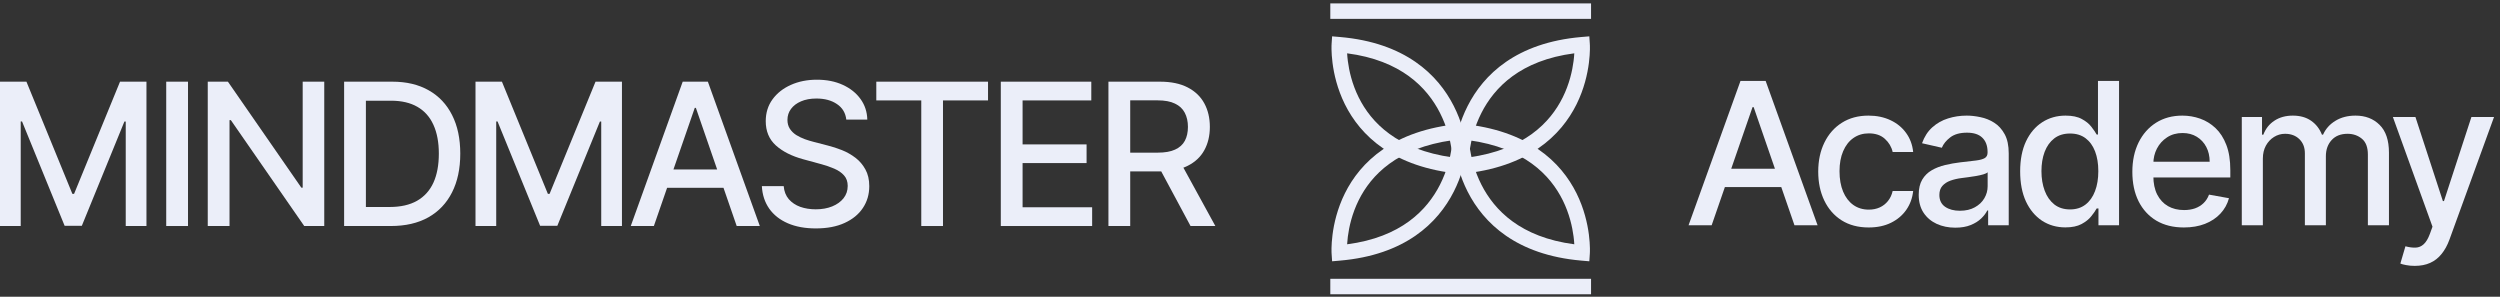 <?xml version="1.0" encoding="UTF-8"?> <svg xmlns="http://www.w3.org/2000/svg" width="278" height="33" viewBox="0 0 278 33" fill="none"><rect x="0" y="0" width="278" height="33" fill="#333333" stroke="none"/><path d="M123.258 25.133V9.082H128.979C130.223 9.082 131.255 9.296 132.075 9.725C132.9 10.153 133.517 10.746 133.925 11.504C134.332 12.256 134.536 13.126 134.536 14.114C134.536 15.096 134.329 15.961 133.917 16.708C133.509 17.45 132.893 18.027 132.067 18.44C131.247 18.853 130.215 19.059 128.971 19.059H124.637V16.974H128.752C129.536 16.974 130.173 16.862 130.664 16.637C131.161 16.413 131.524 16.086 131.754 15.658C131.983 15.229 132.098 14.714 132.098 14.114C132.098 13.508 131.981 12.982 131.746 12.538C131.516 12.094 131.153 11.755 130.656 11.52C130.165 11.279 129.52 11.159 128.72 11.159H125.68V25.133H123.258ZM131.181 17.891L135.147 25.133H132.388L128.501 17.891H131.181Z" fill="#EBEEF9"></path><path d="M111.289 25.133V9.082H121.352V11.167H113.711V16.057H120.827V18.134H113.711V23.048H121.446V25.133H111.289Z" fill="#EBEEF9"></path><path d="M97.445 11.167V9.082H109.868V11.167H104.86V25.133H102.446V11.167H97.445Z" fill="#EBEEF9"></path><path d="M94.108 13.299C94.024 12.557 93.68 11.983 93.073 11.575C92.467 11.162 91.704 10.956 90.785 10.956C90.127 10.956 89.557 11.06 89.076 11.269C88.596 11.473 88.222 11.755 87.956 12.116C87.694 12.471 87.564 12.876 87.564 13.331C87.564 13.712 87.653 14.041 87.83 14.318C88.013 14.595 88.251 14.828 88.543 15.016C88.841 15.198 89.16 15.353 89.5 15.478C89.839 15.598 90.166 15.697 90.479 15.776L92.047 16.183C92.559 16.309 93.084 16.479 93.622 16.693C94.16 16.907 94.659 17.189 95.119 17.539C95.579 17.889 95.95 18.323 96.232 18.84C96.519 19.358 96.663 19.977 96.663 20.698C96.663 21.607 96.428 22.414 95.958 23.12C95.493 23.825 94.816 24.381 93.928 24.789C93.045 25.197 91.976 25.4 90.722 25.4C89.52 25.4 88.481 25.209 87.603 24.828C86.725 24.447 86.038 23.906 85.542 23.206C85.045 22.5 84.771 21.664 84.719 20.698H87.148C87.195 21.278 87.383 21.761 87.713 22.148C88.047 22.529 88.473 22.814 88.99 23.002C89.513 23.185 90.085 23.276 90.707 23.276C91.391 23.276 92 23.169 92.533 22.955C93.071 22.735 93.494 22.433 93.802 22.046C94.111 21.654 94.265 21.197 94.265 20.674C94.265 20.199 94.129 19.809 93.857 19.506C93.591 19.203 93.228 18.953 92.768 18.754C92.313 18.556 91.799 18.381 91.224 18.229L89.327 17.712C88.042 17.362 87.023 16.847 86.271 16.168C85.523 15.489 85.15 14.59 85.15 13.472C85.15 12.547 85.401 11.74 85.902 11.05C86.404 10.36 87.083 9.825 87.94 9.443C88.797 9.057 89.763 8.863 90.84 8.863C91.927 8.863 92.885 9.054 93.716 9.435C94.552 9.817 95.21 10.342 95.691 11.011C96.172 11.674 96.423 12.437 96.444 13.299H94.108Z" fill="#EBEEF9"></path><path d="M72.711 25.133H70.141L75.917 9.082H78.715L84.491 25.133H81.92L77.382 11.998H77.257L72.711 25.133ZM73.142 18.848H81.481V20.885H73.142V18.848Z" fill="#EBEEF9"></path><path d="M52.875 9.082H55.814L60.924 21.559H61.112L66.222 9.082H69.161V25.133H66.857V13.518H66.708L61.974 25.11H60.062L55.328 13.51H55.179V25.133H52.875V9.082Z" fill="#EBEEF9"></path><path d="M43.462 25.133H38.266V9.082H43.626C45.199 9.082 46.55 9.403 47.678 10.046C48.807 10.684 49.672 11.601 50.273 12.797C50.879 13.988 51.182 15.417 51.182 17.084C51.182 18.756 50.876 20.193 50.265 21.395C49.659 22.596 48.781 23.521 47.631 24.169C46.482 24.812 45.092 25.133 43.462 25.133ZM40.687 23.017H43.329C44.551 23.017 45.568 22.787 46.377 22.327C47.187 21.862 47.793 21.191 48.196 20.313C48.598 19.43 48.799 18.354 48.799 17.084C48.799 15.825 48.598 14.756 48.196 13.879C47.798 13.001 47.206 12.335 46.416 11.88C45.628 11.425 44.648 11.198 43.477 11.198H40.687V23.017Z" fill="#EBEEF9"></path><path d="M36.057 9.082V25.133H33.831L25.672 13.361H25.523V25.133H23.102V9.082H25.343L33.51 20.869H33.659V9.082H36.057Z" fill="#EBEEF9"></path><path d="M20.906 9.082V25.133H18.484V9.082H20.906Z" fill="#EBEEF9"></path><path d="M0 9.082H2.939L8.049 21.559H8.237L13.347 9.082H16.286V25.133H13.982V13.518H13.833L9.099 25.11H7.187L2.453 13.51H2.304V25.133H0V9.082Z" fill="#EBEEF9"></path><g clip-path="url(#clip0_2546_1054)"><path d="M149.003 4.115C156.263 4.741 159.893 8.304 161.659 11.783C162.53 13.498 162.936 15.166 163.126 16.402C163.221 17.022 163.262 17.538 163.279 17.902C163.288 18.084 163.291 18.229 163.292 18.331C163.292 18.382 163.291 18.422 163.291 18.451C163.291 18.465 163.291 18.477 163.291 18.485C163.291 18.49 163.29 18.493 163.29 18.496V18.501L162.433 18.475L163.29 18.502L163.261 19.415L162.35 19.328C154.906 18.616 151.269 15.063 149.549 11.591C148.702 9.881 148.334 8.223 148.177 6.997C148.098 6.383 148.071 5.872 148.064 5.511C148.061 5.33 148.063 5.186 148.065 5.085C148.067 5.035 148.069 4.994 148.07 4.966C148.071 4.952 148.071 4.94 148.071 4.932C148.071 4.928 148.072 4.924 148.072 4.921V4.915C148.073 4.915 148.095 4.916 148.929 4.971L148.072 4.914L148.13 4.041L149.003 4.115ZM149.8 5.929C149.814 6.173 149.838 6.46 149.879 6.779C150.019 7.871 150.345 9.333 151.086 10.828C152.47 13.621 155.355 16.648 161.529 17.503C161.507 17.26 161.478 16.977 161.43 16.663C161.26 15.554 160.896 14.072 160.129 12.56C158.693 9.732 155.798 6.709 149.8 5.929Z" fill="#EBEEF9"></path><path d="M176.79 4.914L175.934 4.971C176.768 4.916 176.79 4.915 176.79 4.915V4.921C176.79 4.924 176.791 4.928 176.791 4.932C176.792 4.94 176.791 4.952 176.792 4.966C176.793 4.994 176.796 5.035 176.797 5.085C176.8 5.186 176.801 5.33 176.798 5.511C176.791 5.872 176.764 6.383 176.686 6.997C176.528 8.223 176.161 9.881 175.314 11.591C173.593 15.063 169.956 18.616 162.512 19.328L161.602 19.415L161.572 18.502L162.43 18.475L161.572 18.501V18.496C161.572 18.493 161.571 18.49 161.571 18.485C161.571 18.477 161.572 18.465 161.571 18.451C161.571 18.422 161.57 18.382 161.57 18.331C161.571 18.229 161.574 18.084 161.583 17.902C161.601 17.538 161.641 17.022 161.736 16.402C161.926 15.166 162.332 13.498 163.203 11.783C164.969 8.304 168.599 4.741 175.859 4.115L176.732 4.041L176.79 4.914ZM175.062 5.929C169.064 6.709 166.17 9.732 164.733 12.56C163.966 14.072 163.603 15.554 163.433 16.663C163.385 16.977 163.354 17.26 163.332 17.503C169.507 16.648 172.392 13.621 173.776 10.828C174.517 9.333 174.843 7.871 174.983 6.779C175.024 6.46 175.047 6.173 175.062 5.929Z" fill="#EBEEF9"></path><path d="M162.512 13.767C169.957 14.479 173.593 18.033 175.314 21.505C176.161 23.214 176.528 24.871 176.686 26.098C176.764 26.712 176.791 27.224 176.798 27.585C176.801 27.766 176.8 27.91 176.797 28.011C176.796 28.061 176.793 28.101 176.792 28.13C176.791 28.144 176.792 28.155 176.791 28.164C176.791 28.168 176.79 28.172 176.79 28.175V28.18L175.934 28.125L176.79 28.181L176.732 29.055L175.859 28.98C168.6 28.354 164.97 24.791 163.203 21.312C162.332 19.598 161.926 17.928 161.736 16.692C161.641 16.073 161.601 15.558 161.583 15.193C161.574 15.011 161.571 14.866 161.57 14.764C161.57 14.713 161.571 14.673 161.571 14.645C161.572 14.63 161.571 14.619 161.571 14.61C161.571 14.606 161.572 14.602 161.572 14.6V14.595C161.572 14.594 161.572 14.593 162.43 14.621L161.572 14.594L161.602 13.68L162.512 13.767ZM163.332 15.591C163.354 15.834 163.384 16.118 163.433 16.433C163.603 17.541 163.966 19.024 164.733 20.535C166.17 23.364 169.065 26.384 175.062 27.165C175.047 26.921 175.024 26.635 174.983 26.316C174.843 25.224 174.517 23.762 173.776 22.267C172.392 19.473 169.507 16.445 163.332 15.591Z" fill="#EBEEF9"></path><path d="M163.29 14.594L162.433 14.621C163.29 14.593 163.29 14.594 163.29 14.595V14.6C163.29 14.602 163.291 14.606 163.291 14.61C163.291 14.619 163.291 14.63 163.291 14.645C163.291 14.673 163.292 14.713 163.292 14.764C163.291 14.866 163.288 15.011 163.279 15.193C163.262 15.558 163.221 16.073 163.126 16.692C162.936 17.928 162.53 19.598 161.659 21.312C159.893 24.791 156.262 28.354 149.003 28.98L148.13 29.055L148.072 28.181L148.929 28.125L148.072 28.18V28.175C148.072 28.172 148.071 28.168 148.071 28.164C148.071 28.155 148.071 28.144 148.07 28.13C148.069 28.101 148.067 28.061 148.065 28.011C148.063 27.91 148.061 27.766 148.064 27.585C148.071 27.224 148.098 26.712 148.177 26.098C148.334 24.871 148.702 23.214 149.549 21.505C151.269 18.033 154.906 14.479 162.35 13.767L163.261 13.68L163.29 14.594ZM161.529 15.591C155.355 16.446 152.47 19.474 151.086 22.267C150.345 23.762 150.019 25.224 149.879 26.316C149.838 26.635 149.814 26.921 149.8 27.165C155.797 26.385 158.693 23.364 160.129 20.535C160.896 19.024 161.26 17.541 161.43 16.433C161.478 16.118 161.507 15.834 161.529 15.591Z" fill="#EBEEF9"></path><path d="M176.925 0.379V2.096H147.93V0.379H176.925Z" fill="#EBEEF9"></path><path d="M176.925 31.004V32.721H147.93V31.004H176.925Z" fill="#EBEEF9"></path></g><path d="M190.336 25.051H187.766L193.542 9H196.34L202.116 25.051H199.545L195.007 11.915H194.882L190.336 25.051ZM190.767 18.765H199.106V20.803H190.767V18.765Z" fill="#EBEEF9"></path><path d="M207.798 25.294C206.633 25.294 205.63 25.03 204.789 24.502C203.953 23.97 203.31 23.235 202.861 22.3C202.411 21.365 202.187 20.294 202.187 19.087C202.187 17.864 202.417 16.785 202.876 15.85C203.336 14.909 203.984 14.175 204.82 13.648C205.656 13.12 206.641 12.856 207.775 12.856C208.689 12.856 209.504 13.026 210.22 13.365C210.936 13.7 211.513 14.17 211.952 14.776C212.396 15.382 212.66 16.09 212.744 16.9H210.463C210.338 16.336 210.05 15.85 209.601 15.442C209.157 15.035 208.561 14.831 207.814 14.831C207.161 14.831 206.589 15.004 206.098 15.348C205.612 15.688 205.233 16.174 204.961 16.806C204.69 17.433 204.554 18.175 204.554 19.032C204.554 19.91 204.687 20.667 204.953 21.305C205.22 21.942 205.596 22.436 206.082 22.786C206.573 23.136 207.15 23.311 207.814 23.311C208.258 23.311 208.661 23.23 209.021 23.068C209.387 22.901 209.692 22.663 209.938 22.355C210.189 22.047 210.364 21.676 210.463 21.242H212.744C212.66 22.021 212.407 22.715 211.984 23.327C211.56 23.938 210.993 24.419 210.283 24.769C209.577 25.119 208.749 25.294 207.798 25.294Z" fill="#EBEEF9"></path><path d="M217.429 25.317C216.666 25.317 215.976 25.176 215.36 24.894C214.743 24.607 214.255 24.192 213.894 23.648C213.539 23.105 213.361 22.439 213.361 21.65C213.361 20.97 213.492 20.411 213.753 19.972C214.014 19.534 214.367 19.186 214.811 18.93C215.255 18.674 215.752 18.481 216.3 18.35C216.849 18.219 217.408 18.12 217.978 18.052C218.699 17.969 219.284 17.901 219.733 17.848C220.182 17.791 220.509 17.7 220.713 17.574C220.917 17.449 221.018 17.245 221.018 16.963V16.908C221.018 16.224 220.825 15.693 220.438 15.317C220.057 14.941 219.488 14.753 218.73 14.753C217.941 14.753 217.319 14.928 216.865 15.278C216.415 15.623 216.104 16.007 215.932 16.43L213.73 15.928C213.991 15.197 214.372 14.606 214.874 14.157C215.381 13.703 215.963 13.373 216.622 13.169C217.28 12.96 217.972 12.856 218.699 12.856C219.179 12.856 219.689 12.914 220.227 13.028C220.77 13.138 221.277 13.342 221.747 13.64C222.223 13.938 222.612 14.363 222.915 14.917C223.218 15.466 223.37 16.179 223.37 17.057V25.051H221.081V23.405H220.987C220.836 23.708 220.608 24.006 220.305 24.299C220.002 24.591 219.613 24.834 219.137 25.027C218.662 25.221 218.092 25.317 217.429 25.317ZM217.938 23.436C218.586 23.436 219.14 23.308 219.6 23.052C220.065 22.797 220.418 22.462 220.658 22.049C220.904 21.631 221.026 21.185 221.026 20.709V19.157C220.943 19.241 220.781 19.319 220.54 19.392C220.305 19.46 220.036 19.52 219.733 19.573C219.43 19.62 219.135 19.664 218.848 19.706C218.56 19.742 218.32 19.774 218.126 19.8C217.672 19.857 217.257 19.954 216.88 20.09C216.509 20.226 216.212 20.422 215.987 20.678C215.767 20.929 215.658 21.263 215.658 21.681C215.658 22.261 215.872 22.7 216.3 22.998C216.729 23.29 217.275 23.436 217.938 23.436Z" fill="#EBEEF9"></path><path d="M229.673 25.286C228.701 25.286 227.834 25.038 227.071 24.542C226.314 24.04 225.718 23.327 225.284 22.402C224.856 21.472 224.642 20.356 224.642 19.055C224.642 17.754 224.858 16.642 225.292 15.717C225.731 14.792 226.332 14.084 227.095 13.593C227.858 13.102 228.722 12.856 229.689 12.856C230.436 12.856 231.037 12.981 231.492 13.232C231.951 13.478 232.307 13.765 232.557 14.094C232.813 14.424 233.012 14.713 233.153 14.964H233.294V9H235.638V25.051H233.349V23.178H233.153C233.012 23.434 232.808 23.727 232.542 24.056C232.281 24.385 231.92 24.672 231.46 24.918C231 25.163 230.405 25.286 229.673 25.286ZM230.191 23.288C230.865 23.288 231.434 23.11 231.899 22.755C232.369 22.394 232.725 21.895 232.965 21.258C233.211 20.62 233.333 19.878 233.333 19.032C233.333 18.196 233.213 17.464 232.973 16.837C232.732 16.21 232.38 15.722 231.915 15.372C231.45 15.022 230.875 14.847 230.191 14.847C229.485 14.847 228.897 15.03 228.427 15.395C227.957 15.761 227.602 16.26 227.361 16.892C227.126 17.524 227.009 18.238 227.009 19.032C227.009 19.837 227.129 20.56 227.369 21.203C227.609 21.846 227.965 22.355 228.435 22.731C228.91 23.102 229.496 23.288 230.191 23.288Z" fill="#EBEEF9"></path><path d="M242.846 25.294C241.66 25.294 240.639 25.041 239.782 24.534C238.93 24.022 238.272 23.303 237.807 22.378C237.347 21.448 237.117 20.359 237.117 19.11C237.117 17.877 237.347 16.79 237.807 15.85C238.272 14.909 238.92 14.175 239.751 13.648C240.587 13.12 241.564 12.856 242.682 12.856C243.361 12.856 244.019 12.968 244.657 13.193C245.294 13.418 245.866 13.77 246.373 14.251C246.88 14.732 247.28 15.356 247.572 16.124C247.865 16.887 248.011 17.814 248.011 18.907V19.737H238.442V17.982H245.715C245.715 17.365 245.589 16.819 245.339 16.344C245.088 15.863 244.735 15.484 244.281 15.207C243.831 14.93 243.303 14.792 242.697 14.792C242.039 14.792 241.464 14.954 240.973 15.278C240.487 15.597 240.111 16.015 239.845 16.532C239.583 17.044 239.453 17.6 239.453 18.201V19.573C239.453 20.377 239.594 21.062 239.876 21.626C240.163 22.19 240.563 22.621 241.075 22.919C241.587 23.212 242.185 23.358 242.87 23.358C243.314 23.358 243.719 23.296 244.085 23.17C244.45 23.039 244.766 22.846 245.033 22.59C245.299 22.334 245.503 22.018 245.644 21.642L247.862 22.041C247.685 22.695 247.366 23.267 246.906 23.758C246.452 24.244 245.879 24.623 245.19 24.894C244.505 25.161 243.724 25.294 242.846 25.294Z" fill="#EBEEF9"></path><path d="M249.287 25.051V13.013H251.536V14.972H251.685C251.936 14.309 252.346 13.791 252.916 13.42C253.485 13.044 254.167 12.856 254.961 12.856C255.766 12.856 256.44 13.044 256.983 13.42C257.532 13.796 257.937 14.314 258.198 14.972H258.324C258.611 14.329 259.068 13.817 259.695 13.436C260.322 13.049 261.069 12.856 261.937 12.856C263.029 12.856 263.919 13.198 264.609 13.883C265.304 14.567 265.652 15.599 265.652 16.979V25.051H263.308V17.198C263.308 16.383 263.086 15.792 262.642 15.427C262.198 15.061 261.668 14.878 261.051 14.878C260.288 14.878 259.695 15.113 259.272 15.583C258.849 16.049 258.637 16.647 258.637 17.378V25.051H256.302V17.049C256.302 16.396 256.098 15.871 255.69 15.474C255.283 15.077 254.752 14.878 254.099 14.878C253.655 14.878 253.245 14.996 252.869 15.231C252.498 15.461 252.197 15.782 251.967 16.195C251.743 16.608 251.63 17.086 251.63 17.629V25.051H249.287Z" fill="#EBEEF9"></path><path d="M268.518 29.565C268.168 29.565 267.85 29.537 267.562 29.479C267.275 29.427 267.061 29.369 266.92 29.307L267.484 27.387C267.912 27.502 268.294 27.551 268.628 27.535C268.963 27.52 269.258 27.394 269.514 27.159C269.775 26.924 270.005 26.54 270.203 26.007L270.493 25.208L266.089 13.013H268.597L271.646 22.355H271.771L274.82 13.013H277.336L272.374 26.658C272.145 27.285 271.852 27.815 271.497 28.249C271.141 28.688 270.718 29.017 270.227 29.236C269.736 29.456 269.166 29.565 268.518 29.565Z" fill="#EBEEF9"></path><defs><clipPath id="clip0_2546_1054"><rect width="28.995" height="32.367" fill="white" transform="translate(147.93 0.367)"></rect></clipPath></defs></svg> 